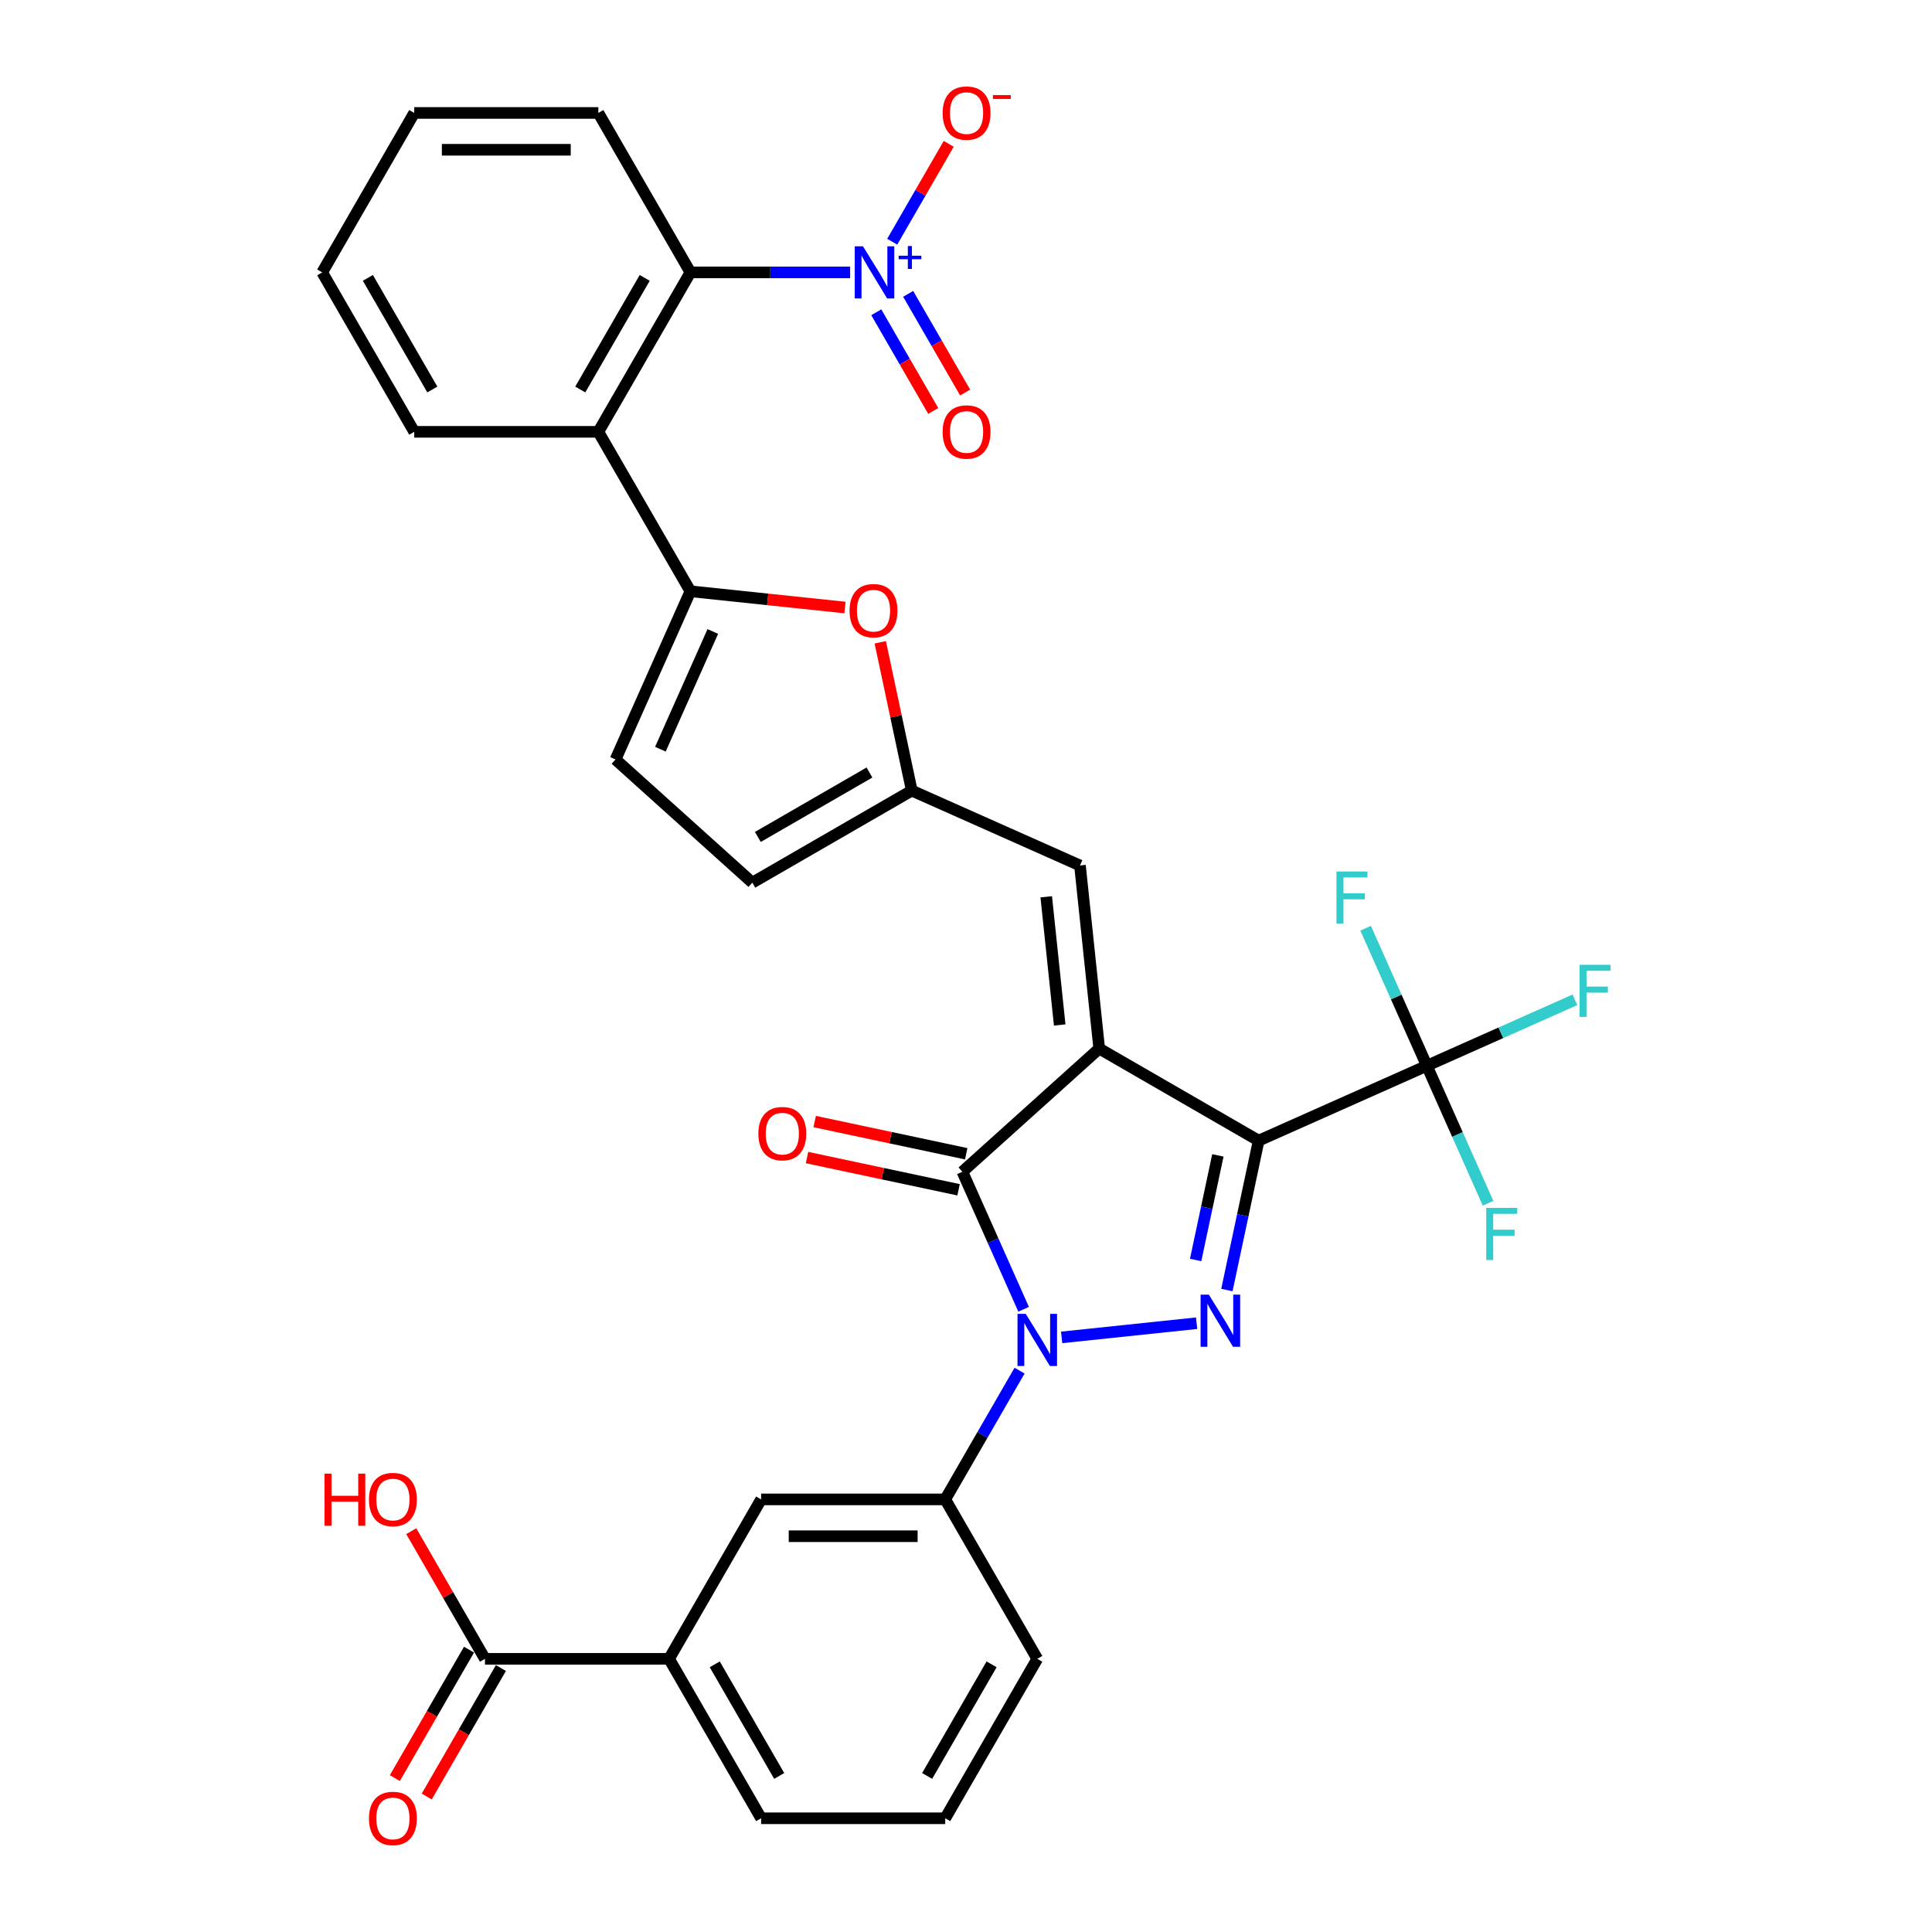 <?xml version='1.0' encoding='iso-8859-1'?>
<svg version='1.1' baseProfile='full'
              xmlns='http://www.w3.org/2000/svg'
                      xmlns:rdkit='http://www.rdkit.org/xml'
                      xmlns:xlink='http://www.w3.org/1999/xlink'
                  xml:space='preserve'
width='1000px' height='1000px' viewBox='0 0 1000 1000'>
<!-- END OF HEADER -->
<rect style='opacity:1.0;fill:#FFFFFF;stroke:none' width='1000' height='1000' x='0' y='0'> </rect>
<path class='bond-0' d='M 568.951,542.742 L 651.477,590.388' style='fill:none;fill-rule:evenodd;stroke:#000000;stroke-width:6px;stroke-linecap:butt;stroke-linejoin:miter;stroke-opacity:1' />
<path class='bond-3' d='M 568.951,542.742 L 498.134,606.505' style='fill:none;fill-rule:evenodd;stroke:#000000;stroke-width:6px;stroke-linecap:butt;stroke-linejoin:miter;stroke-opacity:1' />
<path class='bond-7' d='M 568.951,542.742 L 558.99,447.971' style='fill:none;fill-rule:evenodd;stroke:#000000;stroke-width:6px;stroke-linecap:butt;stroke-linejoin:miter;stroke-opacity:1' />
<path class='bond-7' d='M 548.502,530.518 L 541.53,464.179' style='fill:none;fill-rule:evenodd;stroke:#000000;stroke-width:6px;stroke-linecap:butt;stroke-linejoin:miter;stroke-opacity:1' />
<path class='bond-2' d='M 651.477,590.388 L 643.258,629.056' style='fill:none;fill-rule:evenodd;stroke:#000000;stroke-width:6px;stroke-linecap:butt;stroke-linejoin:miter;stroke-opacity:1' />
<path class='bond-2' d='M 643.258,629.056 L 635.039,667.723' style='fill:none;fill-rule:evenodd;stroke:#0000FF;stroke-width:6px;stroke-linecap:butt;stroke-linejoin:miter;stroke-opacity:1' />
<path class='bond-2' d='M 630.369,598.026 L 624.616,625.093' style='fill:none;fill-rule:evenodd;stroke:#000000;stroke-width:6px;stroke-linecap:butt;stroke-linejoin:miter;stroke-opacity:1' />
<path class='bond-2' d='M 624.616,625.093 L 618.862,652.161' style='fill:none;fill-rule:evenodd;stroke:#0000FF;stroke-width:6px;stroke-linecap:butt;stroke-linejoin:miter;stroke-opacity:1' />
<path class='bond-5' d='M 651.477,590.388 L 738.531,551.629' style='fill:none;fill-rule:evenodd;stroke:#000000;stroke-width:6px;stroke-linecap:butt;stroke-linejoin:miter;stroke-opacity:1' />
<path class='bond-1' d='M 529.825,677.684 L 513.98,642.095' style='fill:none;fill-rule:evenodd;stroke:#0000FF;stroke-width:6px;stroke-linecap:butt;stroke-linejoin:miter;stroke-opacity:1' />
<path class='bond-1' d='M 513.98,642.095 L 498.134,606.505' style='fill:none;fill-rule:evenodd;stroke:#000000;stroke-width:6px;stroke-linecap:butt;stroke-linejoin:miter;stroke-opacity:1' />
<path class='bond-12' d='M 527.727,709.436 L 508.487,742.761' style='fill:none;fill-rule:evenodd;stroke:#0000FF;stroke-width:6px;stroke-linecap:butt;stroke-linejoin:miter;stroke-opacity:1' />
<path class='bond-12' d='M 508.487,742.761 L 489.247,776.086' style='fill:none;fill-rule:evenodd;stroke:#000000;stroke-width:6px;stroke-linecap:butt;stroke-linejoin:miter;stroke-opacity:1' />
<path class='bond-33' d='M 549.51,692.234 L 619.365,684.892' style='fill:none;fill-rule:evenodd;stroke:#0000FF;stroke-width:6px;stroke-linecap:butt;stroke-linejoin:miter;stroke-opacity:1' />
<path class='bond-19' d='M 500.115,597.184 L 460.895,588.848' style='fill:none;fill-rule:evenodd;stroke:#000000;stroke-width:6px;stroke-linecap:butt;stroke-linejoin:miter;stroke-opacity:1' />
<path class='bond-19' d='M 460.895,588.848 L 421.675,580.511' style='fill:none;fill-rule:evenodd;stroke:#FF0000;stroke-width:6px;stroke-linecap:butt;stroke-linejoin:miter;stroke-opacity:1' />
<path class='bond-19' d='M 496.153,615.826 L 456.933,607.49' style='fill:none;fill-rule:evenodd;stroke:#000000;stroke-width:6px;stroke-linecap:butt;stroke-linejoin:miter;stroke-opacity:1' />
<path class='bond-19' d='M 456.933,607.49 L 417.713,599.153' style='fill:none;fill-rule:evenodd;stroke:#FF0000;stroke-width:6px;stroke-linecap:butt;stroke-linejoin:miter;stroke-opacity:1' />
<path class='bond-4' d='M 440.028,140.988 L 398.69,140.988' style='fill:none;fill-rule:evenodd;stroke:#0000FF;stroke-width:6px;stroke-linecap:butt;stroke-linejoin:miter;stroke-opacity:1' />
<path class='bond-4' d='M 398.69,140.988 L 357.352,140.988' style='fill:none;fill-rule:evenodd;stroke:#000000;stroke-width:6px;stroke-linecap:butt;stroke-linejoin:miter;stroke-opacity:1' />
<path class='bond-18' d='M 461.811,125.112 L 476.435,99.782' style='fill:none;fill-rule:evenodd;stroke:#0000FF;stroke-width:6px;stroke-linecap:butt;stroke-linejoin:miter;stroke-opacity:1' />
<path class='bond-18' d='M 476.435,99.782 L 491.06,74.451' style='fill:none;fill-rule:evenodd;stroke:#FF0000;stroke-width:6px;stroke-linecap:butt;stroke-linejoin:miter;stroke-opacity:1' />
<path class='bond-20' d='M 453.558,161.629 L 468.304,187.169' style='fill:none;fill-rule:evenodd;stroke:#0000FF;stroke-width:6px;stroke-linecap:butt;stroke-linejoin:miter;stroke-opacity:1' />
<path class='bond-20' d='M 468.304,187.169 L 483.049,212.709' style='fill:none;fill-rule:evenodd;stroke:#FF0000;stroke-width:6px;stroke-linecap:butt;stroke-linejoin:miter;stroke-opacity:1' />
<path class='bond-20' d='M 470.063,152.099 L 484.809,177.64' style='fill:none;fill-rule:evenodd;stroke:#0000FF;stroke-width:6px;stroke-linecap:butt;stroke-linejoin:miter;stroke-opacity:1' />
<path class='bond-20' d='M 484.809,177.64 L 499.555,203.18' style='fill:none;fill-rule:evenodd;stroke:#FF0000;stroke-width:6px;stroke-linecap:butt;stroke-linejoin:miter;stroke-opacity:1' />
<path class='bond-22' d='M 738.531,551.629 L 776.856,534.566' style='fill:none;fill-rule:evenodd;stroke:#000000;stroke-width:6px;stroke-linecap:butt;stroke-linejoin:miter;stroke-opacity:1' />
<path class='bond-22' d='M 776.856,534.566 L 815.18,517.503' style='fill:none;fill-rule:evenodd;stroke:#33CCCC;stroke-width:6px;stroke-linecap:butt;stroke-linejoin:miter;stroke-opacity:1' />
<path class='bond-23' d='M 738.531,551.629 L 754.377,587.219' style='fill:none;fill-rule:evenodd;stroke:#000000;stroke-width:6px;stroke-linecap:butt;stroke-linejoin:miter;stroke-opacity:1' />
<path class='bond-23' d='M 754.377,587.219 L 770.222,622.808' style='fill:none;fill-rule:evenodd;stroke:#33CCCC;stroke-width:6px;stroke-linecap:butt;stroke-linejoin:miter;stroke-opacity:1' />
<path class='bond-24' d='M 738.531,551.629 L 722.686,516.04' style='fill:none;fill-rule:evenodd;stroke:#000000;stroke-width:6px;stroke-linecap:butt;stroke-linejoin:miter;stroke-opacity:1' />
<path class='bond-24' d='M 722.686,516.04 L 706.841,480.451' style='fill:none;fill-rule:evenodd;stroke:#33CCCC;stroke-width:6px;stroke-linecap:butt;stroke-linejoin:miter;stroke-opacity:1' />
<path class='bond-6' d='M 357.352,306.04 L 397.352,310.245' style='fill:none;fill-rule:evenodd;stroke:#000000;stroke-width:6px;stroke-linecap:butt;stroke-linejoin:miter;stroke-opacity:1' />
<path class='bond-6' d='M 397.352,310.245 L 437.352,314.449' style='fill:none;fill-rule:evenodd;stroke:#FF0000;stroke-width:6px;stroke-linecap:butt;stroke-linejoin:miter;stroke-opacity:1' />
<path class='bond-8' d='M 357.352,306.04 L 309.705,223.514' style='fill:none;fill-rule:evenodd;stroke:#000000;stroke-width:6px;stroke-linecap:butt;stroke-linejoin:miter;stroke-opacity:1' />
<path class='bond-34' d='M 357.352,306.04 L 318.593,393.095' style='fill:none;fill-rule:evenodd;stroke:#000000;stroke-width:6px;stroke-linecap:butt;stroke-linejoin:miter;stroke-opacity:1' />
<path class='bond-34' d='M 368.949,326.85 L 341.818,387.789' style='fill:none;fill-rule:evenodd;stroke:#000000;stroke-width:6px;stroke-linecap:butt;stroke-linejoin:miter;stroke-opacity:1' />
<path class='bond-11' d='M 558.99,447.971 L 471.935,409.212' style='fill:none;fill-rule:evenodd;stroke:#000000;stroke-width:6px;stroke-linecap:butt;stroke-linejoin:miter;stroke-opacity:1' />
<path class='bond-9' d='M 309.705,223.514 L 357.352,140.988' style='fill:none;fill-rule:evenodd;stroke:#000000;stroke-width:6px;stroke-linecap:butt;stroke-linejoin:miter;stroke-opacity:1' />
<path class='bond-9' d='M 300.347,201.606 L 333.7,143.838' style='fill:none;fill-rule:evenodd;stroke:#000000;stroke-width:6px;stroke-linecap:butt;stroke-linejoin:miter;stroke-opacity:1' />
<path class='bond-26' d='M 309.705,223.514 L 214.412,223.514' style='fill:none;fill-rule:evenodd;stroke:#000000;stroke-width:6px;stroke-linecap:butt;stroke-linejoin:miter;stroke-opacity:1' />
<path class='bond-28' d='M 357.352,140.988 L 309.705,58.462' style='fill:none;fill-rule:evenodd;stroke:#000000;stroke-width:6px;stroke-linecap:butt;stroke-linejoin:miter;stroke-opacity:1' />
<path class='bond-10' d='M 455.619,332.449 L 463.777,370.83' style='fill:none;fill-rule:evenodd;stroke:#FF0000;stroke-width:6px;stroke-linecap:butt;stroke-linejoin:miter;stroke-opacity:1' />
<path class='bond-10' d='M 463.777,370.83 L 471.935,409.212' style='fill:none;fill-rule:evenodd;stroke:#000000;stroke-width:6px;stroke-linecap:butt;stroke-linejoin:miter;stroke-opacity:1' />
<path class='bond-15' d='M 471.935,409.212 L 389.409,456.858' style='fill:none;fill-rule:evenodd;stroke:#000000;stroke-width:6px;stroke-linecap:butt;stroke-linejoin:miter;stroke-opacity:1' />
<path class='bond-15' d='M 450.027,399.854 L 392.259,433.206' style='fill:none;fill-rule:evenodd;stroke:#000000;stroke-width:6px;stroke-linecap:butt;stroke-linejoin:miter;stroke-opacity:1' />
<path class='bond-16' d='M 489.247,776.086 L 393.954,776.086' style='fill:none;fill-rule:evenodd;stroke:#000000;stroke-width:6px;stroke-linecap:butt;stroke-linejoin:miter;stroke-opacity:1' />
<path class='bond-16' d='M 474.953,795.145 L 408.248,795.145' style='fill:none;fill-rule:evenodd;stroke:#000000;stroke-width:6px;stroke-linecap:butt;stroke-linejoin:miter;stroke-opacity:1' />
<path class='bond-27' d='M 489.247,776.086 L 536.893,858.612' style='fill:none;fill-rule:evenodd;stroke:#000000;stroke-width:6px;stroke-linecap:butt;stroke-linejoin:miter;stroke-opacity:1' />
<path class='bond-13' d='M 318.593,393.095 L 389.409,456.858' style='fill:none;fill-rule:evenodd;stroke:#000000;stroke-width:6px;stroke-linecap:butt;stroke-linejoin:miter;stroke-opacity:1' />
<path class='bond-14' d='M 251.014,858.612 L 346.307,858.612' style='fill:none;fill-rule:evenodd;stroke:#000000;stroke-width:6px;stroke-linecap:butt;stroke-linejoin:miter;stroke-opacity:1' />
<path class='bond-21' d='M 242.762,853.848 L 223.566,887.096' style='fill:none;fill-rule:evenodd;stroke:#000000;stroke-width:6px;stroke-linecap:butt;stroke-linejoin:miter;stroke-opacity:1' />
<path class='bond-21' d='M 223.566,887.096 L 204.369,920.345' style='fill:none;fill-rule:evenodd;stroke:#FF0000;stroke-width:6px;stroke-linecap:butt;stroke-linejoin:miter;stroke-opacity:1' />
<path class='bond-21' d='M 259.267,863.377 L 240.071,896.626' style='fill:none;fill-rule:evenodd;stroke:#000000;stroke-width:6px;stroke-linecap:butt;stroke-linejoin:miter;stroke-opacity:1' />
<path class='bond-21' d='M 240.071,896.626 L 220.874,929.875' style='fill:none;fill-rule:evenodd;stroke:#FF0000;stroke-width:6px;stroke-linecap:butt;stroke-linejoin:miter;stroke-opacity:1' />
<path class='bond-25' d='M 251.014,858.612 L 231.939,825.573' style='fill:none;fill-rule:evenodd;stroke:#000000;stroke-width:6px;stroke-linecap:butt;stroke-linejoin:miter;stroke-opacity:1' />
<path class='bond-25' d='M 231.939,825.573 L 212.864,792.534' style='fill:none;fill-rule:evenodd;stroke:#FF0000;stroke-width:6px;stroke-linecap:butt;stroke-linejoin:miter;stroke-opacity:1' />
<path class='bond-17' d='M 393.954,776.086 L 346.307,858.612' style='fill:none;fill-rule:evenodd;stroke:#000000;stroke-width:6px;stroke-linecap:butt;stroke-linejoin:miter;stroke-opacity:1' />
<path class='bond-35' d='M 346.307,858.612 L 393.954,941.138' style='fill:none;fill-rule:evenodd;stroke:#000000;stroke-width:6px;stroke-linecap:butt;stroke-linejoin:miter;stroke-opacity:1' />
<path class='bond-35' d='M 369.96,861.462 L 403.312,919.23' style='fill:none;fill-rule:evenodd;stroke:#000000;stroke-width:6px;stroke-linecap:butt;stroke-linejoin:miter;stroke-opacity:1' />
<path class='bond-31' d='M 214.412,223.514 L 166.766,140.988' style='fill:none;fill-rule:evenodd;stroke:#000000;stroke-width:6px;stroke-linecap:butt;stroke-linejoin:miter;stroke-opacity:1' />
<path class='bond-31' d='M 223.771,201.606 L 190.418,143.838' style='fill:none;fill-rule:evenodd;stroke:#000000;stroke-width:6px;stroke-linecap:butt;stroke-linejoin:miter;stroke-opacity:1' />
<path class='bond-30' d='M 536.893,858.612 L 489.247,941.138' style='fill:none;fill-rule:evenodd;stroke:#000000;stroke-width:6px;stroke-linecap:butt;stroke-linejoin:miter;stroke-opacity:1' />
<path class='bond-30' d='M 513.241,861.462 L 479.889,919.23' style='fill:none;fill-rule:evenodd;stroke:#000000;stroke-width:6px;stroke-linecap:butt;stroke-linejoin:miter;stroke-opacity:1' />
<path class='bond-36' d='M 309.705,58.462 L 214.412,58.462' style='fill:none;fill-rule:evenodd;stroke:#000000;stroke-width:6px;stroke-linecap:butt;stroke-linejoin:miter;stroke-opacity:1' />
<path class='bond-36' d='M 295.411,77.521 L 228.706,77.521' style='fill:none;fill-rule:evenodd;stroke:#000000;stroke-width:6px;stroke-linecap:butt;stroke-linejoin:miter;stroke-opacity:1' />
<path class='bond-29' d='M 393.954,941.138 L 489.247,941.138' style='fill:none;fill-rule:evenodd;stroke:#000000;stroke-width:6px;stroke-linecap:butt;stroke-linejoin:miter;stroke-opacity:1' />
<path class='bond-32' d='M 166.766,140.988 L 214.412,58.462' style='fill:none;fill-rule:evenodd;stroke:#000000;stroke-width:6px;stroke-linecap:butt;stroke-linejoin:miter;stroke-opacity:1' />
<path  class='atom-2' d='M 530.928 680.066
L 539.771 694.36
Q 540.648 695.771, 542.058 698.325
Q 543.469 700.878, 543.545 701.031
L 543.545 680.066
L 547.128 680.066
L 547.128 707.053
L 543.43 707.053
L 533.939 691.425
Q 532.834 689.596, 531.652 687.499
Q 530.509 685.403, 530.166 684.755
L 530.166 707.053
L 526.659 707.053
L 526.659 680.066
L 530.928 680.066
' fill='#0000FF'/>
<path  class='atom-3' d='M 625.699 670.106
L 634.542 684.4
Q 635.419 685.81, 636.829 688.364
Q 638.24 690.918, 638.316 691.07
L 638.316 670.106
L 641.899 670.106
L 641.899 697.093
L 638.201 697.093
L 628.71 681.464
Q 627.605 679.635, 626.423 677.538
Q 625.28 675.442, 624.937 674.794
L 624.937 697.093
L 621.43 697.093
L 621.43 670.106
L 625.699 670.106
' fill='#0000FF'/>
<path  class='atom-5' d='M 446.68 127.495
L 455.523 141.789
Q 456.399 143.199, 457.81 145.753
Q 459.22 148.307, 459.296 148.459
L 459.296 127.495
L 462.879 127.495
L 462.879 154.482
L 459.182 154.482
L 449.691 138.854
Q 448.585 137.024, 447.404 134.928
Q 446.26 132.831, 445.917 132.183
L 445.917 154.482
L 442.41 154.482
L 442.41 127.495
L 446.68 127.495
' fill='#0000FF'/>
<path  class='atom-5' d='M 465.144 132.359
L 469.898 132.359
L 469.898 127.353
L 472.011 127.353
L 472.011 132.359
L 476.892 132.359
L 476.892 134.171
L 472.011 134.171
L 472.011 139.202
L 469.898 139.202
L 469.898 134.171
L 465.144 134.171
L 465.144 132.359
' fill='#0000FF'/>
<path  class='atom-11' d='M 439.735 316.078
Q 439.735 309.598, 442.937 305.976
Q 446.138 302.355, 452.123 302.355
Q 458.107 302.355, 461.309 305.976
Q 464.511 309.598, 464.511 316.078
Q 464.511 322.634, 461.271 326.369
Q 458.031 330.067, 452.123 330.067
Q 446.177 330.067, 442.937 326.369
Q 439.735 322.672, 439.735 316.078
M 452.123 327.017
Q 456.24 327.017, 458.45 324.273
Q 460.699 321.49, 460.699 316.078
Q 460.699 310.779, 458.45 308.111
Q 456.24 305.405, 452.123 305.405
Q 448.006 305.405, 445.757 308.073
Q 443.547 310.741, 443.547 316.078
Q 443.547 321.528, 445.757 324.273
Q 448.006 327.017, 452.123 327.017
' fill='#FF0000'/>
<path  class='atom-19' d='M 487.903 58.538
Q 487.903 52.058, 491.105 48.437
Q 494.307 44.816, 500.291 44.816
Q 506.276 44.816, 509.478 48.437
Q 512.679 52.058, 512.679 58.538
Q 512.679 65.094, 509.44 68.83
Q 506.2 72.527, 500.291 72.527
Q 494.345 72.527, 491.105 68.83
Q 487.903 65.132, 487.903 58.538
M 500.291 69.478
Q 504.408 69.478, 506.619 66.734
Q 508.868 63.951, 508.868 58.538
Q 508.868 53.24, 506.619 50.572
Q 504.408 47.865, 500.291 47.865
Q 496.175 47.865, 493.926 50.534
Q 491.715 53.202, 491.715 58.538
Q 491.715 63.989, 493.926 66.734
Q 496.175 69.478, 500.291 69.478
' fill='#FF0000'/>
<path  class='atom-19' d='M 513.937 49.221
L 523.17 49.221
L 523.17 51.233
L 513.937 51.233
L 513.937 49.221
' fill='#FF0000'/>
<path  class='atom-20' d='M 392.536 586.769
Q 392.536 580.289, 395.737 576.668
Q 398.939 573.047, 404.924 573.047
Q 410.908 573.047, 414.11 576.668
Q 417.312 580.289, 417.312 586.769
Q 417.312 593.325, 414.072 597.061
Q 410.832 600.758, 404.924 600.758
Q 398.977 600.758, 395.737 597.061
Q 392.536 593.363, 392.536 586.769
M 404.924 597.709
Q 409.04 597.709, 411.251 594.964
Q 413.5 592.182, 413.5 586.769
Q 413.5 581.471, 411.251 578.803
Q 409.04 576.096, 404.924 576.096
Q 400.807 576.096, 398.558 578.765
Q 396.347 581.433, 396.347 586.769
Q 396.347 592.22, 398.558 594.964
Q 400.807 597.709, 404.924 597.709
' fill='#FF0000'/>
<path  class='atom-21' d='M 487.903 223.591
Q 487.903 217.111, 491.105 213.489
Q 494.307 209.868, 500.291 209.868
Q 506.276 209.868, 509.478 213.489
Q 512.679 217.111, 512.679 223.591
Q 512.679 230.147, 509.44 233.882
Q 506.2 237.58, 500.291 237.58
Q 494.345 237.58, 491.105 233.882
Q 487.903 230.185, 487.903 223.591
M 500.291 234.53
Q 504.408 234.53, 506.619 231.786
Q 508.868 229.003, 508.868 223.591
Q 508.868 218.292, 506.619 215.624
Q 504.408 212.918, 500.291 212.918
Q 496.175 212.918, 493.926 215.586
Q 491.715 218.254, 491.715 223.591
Q 491.715 229.041, 493.926 231.786
Q 496.175 234.53, 500.291 234.53
' fill='#FF0000'/>
<path  class='atom-22' d='M 190.98 941.215
Q 190.98 934.735, 194.182 931.113
Q 197.384 927.492, 203.368 927.492
Q 209.352 927.492, 212.554 931.113
Q 215.756 934.735, 215.756 941.215
Q 215.756 947.771, 212.516 951.506
Q 209.276 955.204, 203.368 955.204
Q 197.422 955.204, 194.182 951.506
Q 190.98 947.809, 190.98 941.215
M 203.368 952.154
Q 207.485 952.154, 209.695 949.41
Q 211.944 946.627, 211.944 941.215
Q 211.944 935.916, 209.695 933.248
Q 207.485 930.542, 203.368 930.542
Q 199.251 930.542, 197.002 933.21
Q 194.792 935.878, 194.792 941.215
Q 194.792 946.665, 197.002 949.41
Q 199.251 952.154, 203.368 952.154
' fill='#FF0000'/>
<path  class='atom-23' d='M 817.562 499.377
L 833.609 499.377
L 833.609 502.464
L 821.183 502.464
L 821.183 510.659
L 832.237 510.659
L 832.237 513.785
L 821.183 513.785
L 821.183 526.364
L 817.562 526.364
L 817.562 499.377
' fill='#33CCCC'/>
<path  class='atom-24' d='M 769.267 625.19
L 785.314 625.19
L 785.314 628.278
L 772.888 628.278
L 772.888 636.473
L 783.942 636.473
L 783.942 639.599
L 772.888 639.599
L 772.888 652.177
L 769.267 652.177
L 769.267 625.19
' fill='#33CCCC'/>
<path  class='atom-25' d='M 691.748 451.081
L 707.796 451.081
L 707.796 454.169
L 695.37 454.169
L 695.37 462.364
L 706.424 462.364
L 706.424 465.49
L 695.37 465.49
L 695.37 478.068
L 691.748 478.068
L 691.748 451.081
' fill='#33CCCC'/>
<path  class='atom-26' d='M 167.957 762.745
L 171.616 762.745
L 171.616 774.218
L 185.415 774.218
L 185.415 762.745
L 189.074 762.745
L 189.074 789.732
L 185.415 789.732
L 185.415 777.268
L 171.616 777.268
L 171.616 789.732
L 167.957 789.732
L 167.957 762.745
' fill='#FF0000'/>
<path  class='atom-26' d='M 190.98 776.162
Q 190.98 769.682, 194.182 766.061
Q 197.384 762.44, 203.368 762.44
Q 209.352 762.44, 212.554 766.061
Q 215.756 769.682, 215.756 776.162
Q 215.756 782.718, 212.516 786.454
Q 209.276 790.151, 203.368 790.151
Q 197.422 790.151, 194.182 786.454
Q 190.98 782.757, 190.98 776.162
M 203.368 787.102
Q 207.485 787.102, 209.695 784.357
Q 211.944 781.575, 211.944 776.162
Q 211.944 770.864, 209.695 768.196
Q 207.485 765.489, 203.368 765.489
Q 199.251 765.489, 197.002 768.158
Q 194.792 770.826, 194.792 776.162
Q 194.792 781.613, 197.002 784.357
Q 199.251 787.102, 203.368 787.102
' fill='#FF0000'/>
</svg>
